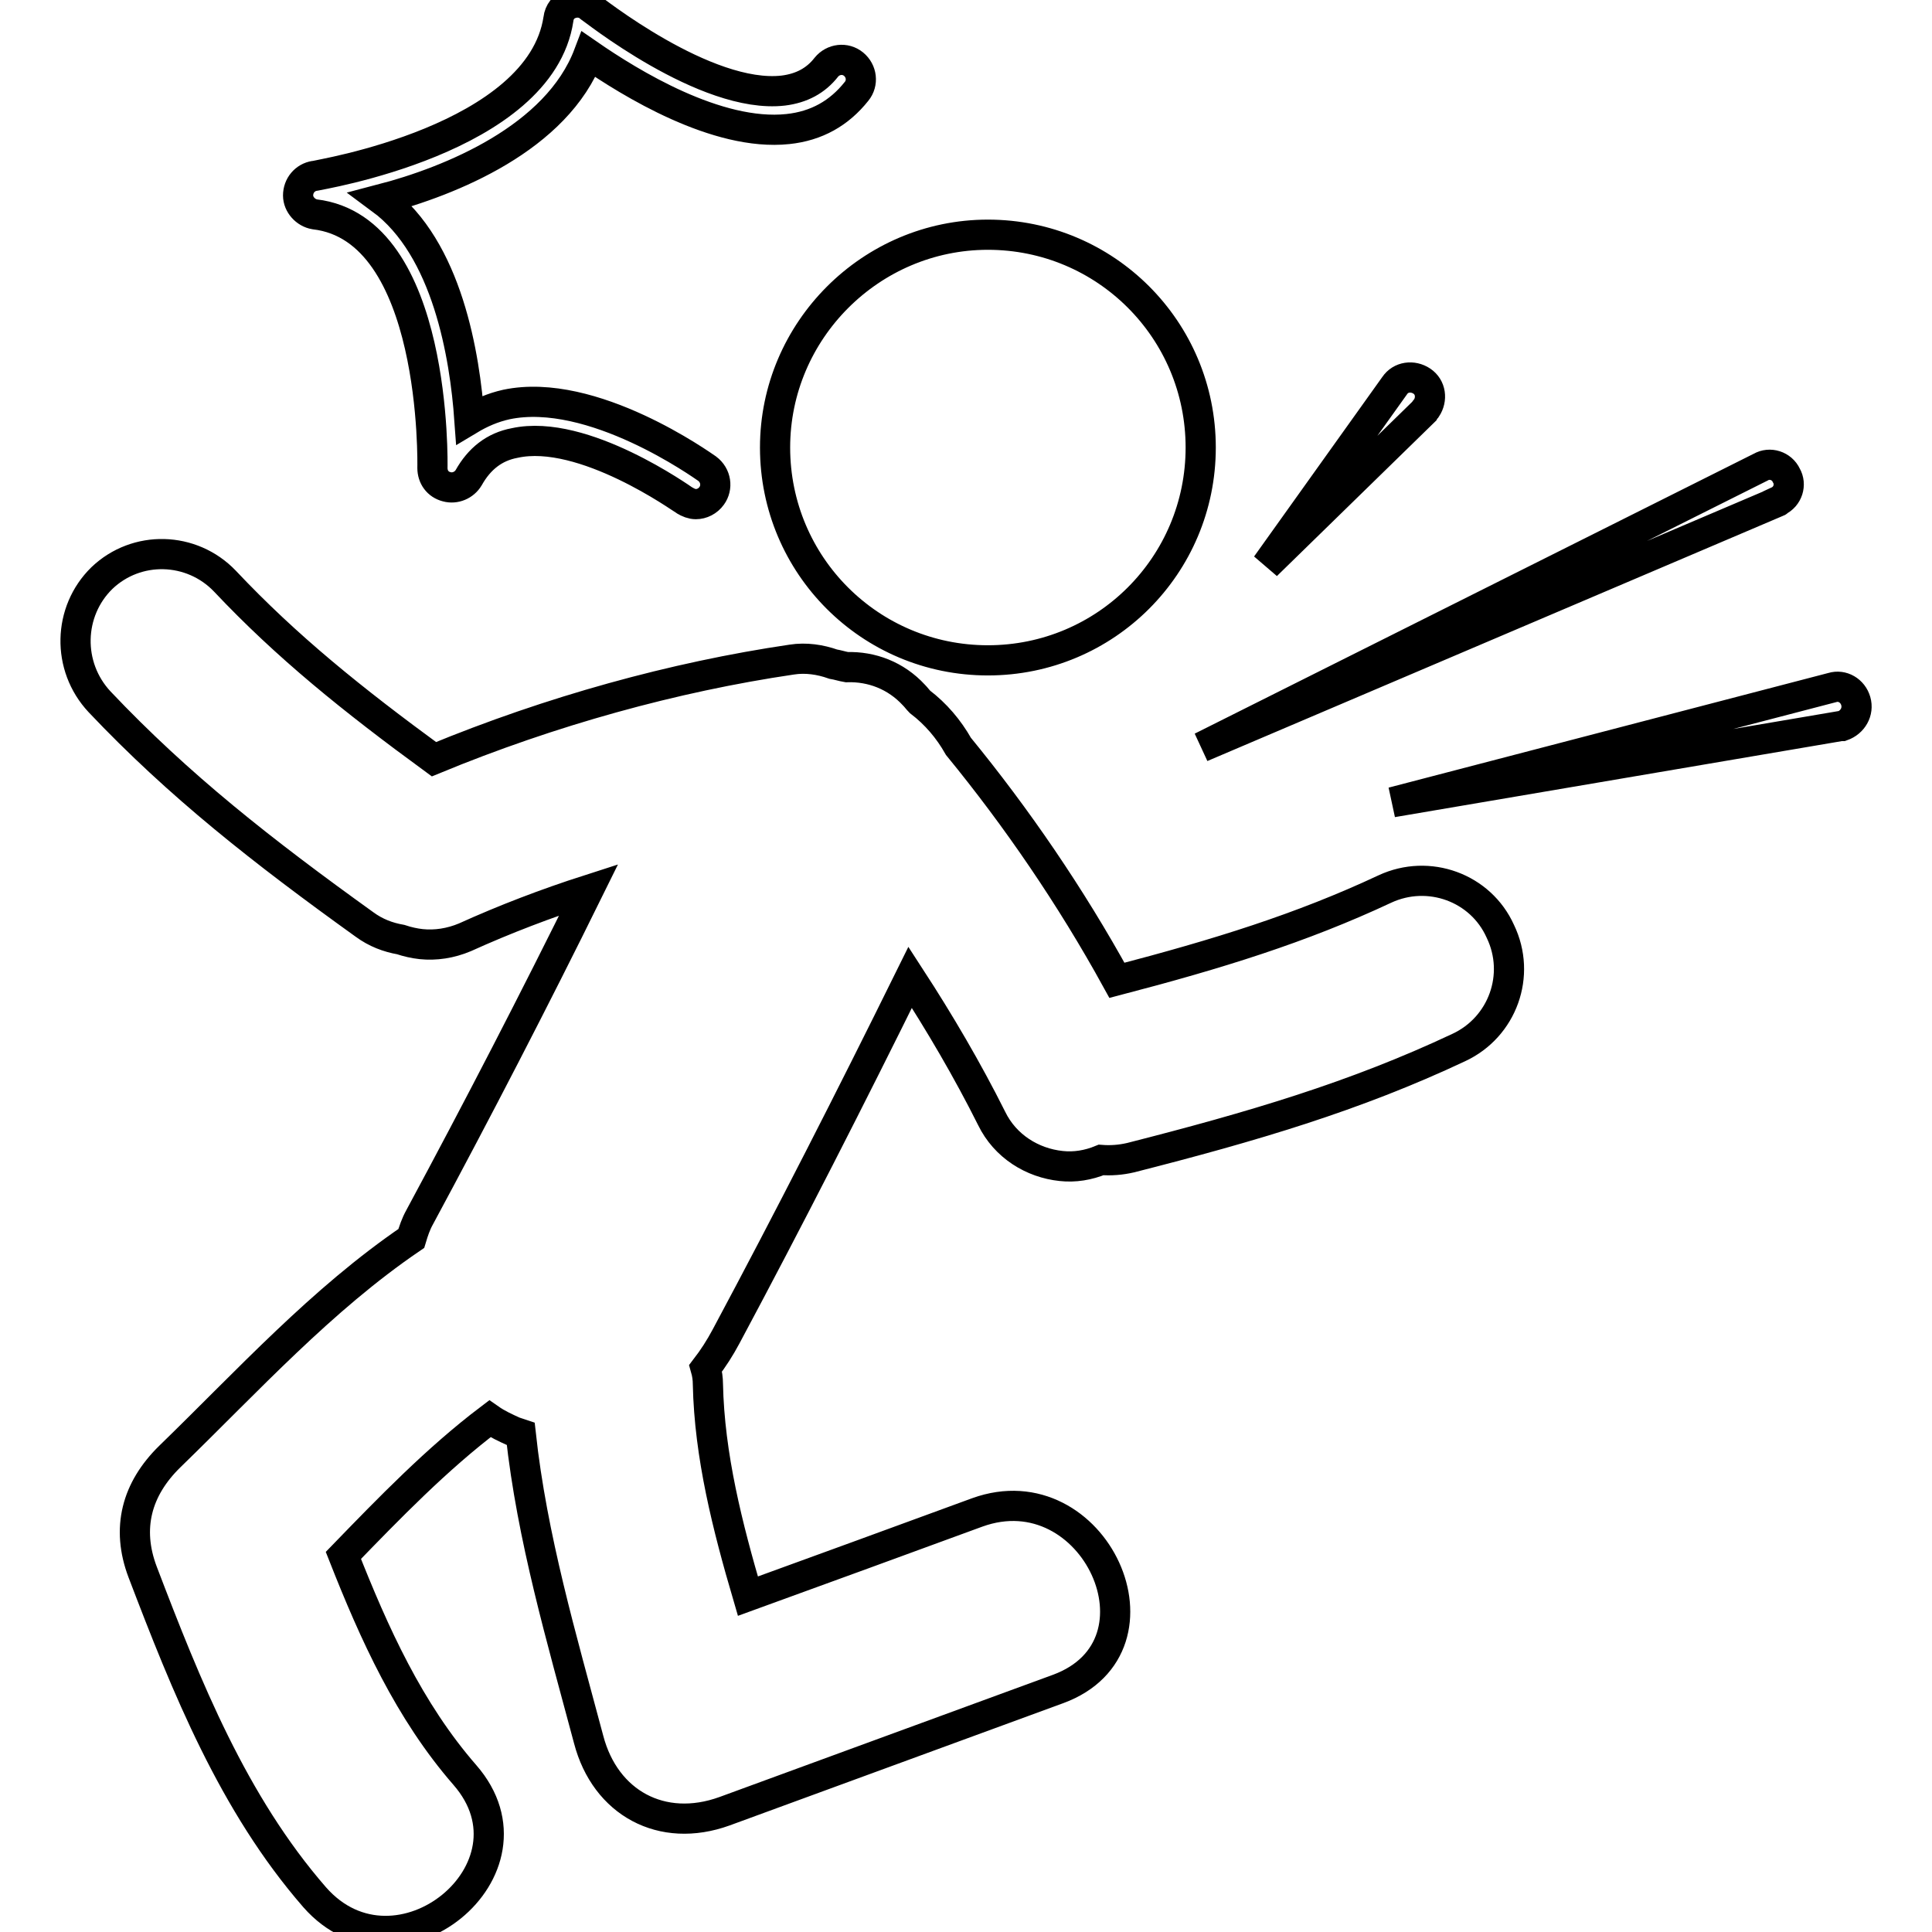 <?xml version="1.0" encoding="utf-8"?>
<!-- Svg Vector Icons : http://www.onlinewebfonts.com/icon -->
<!DOCTYPE svg PUBLIC "-//W3C//DTD SVG 1.1//EN" "http://www.w3.org/Graphics/SVG/1.1/DTD/svg11.dtd">
<svg version="1.1" xmlns="http://www.w3.org/2000/svg" xmlns:xlink="http://www.w3.org/1999/xlink" x="0px" y="0px" viewBox="0 0 256 256" enable-background="new 0 0 256 256" xml:space="preserve">
<g> <path stroke-width="4" fill-opacity="0" stroke="#000000"  d="M102.7,59.3c0,15.6,12.6,28.2,28.2,28.2c15.6,0,28.2-12.6,28.2-28.2s-12.6-28.2-28.2-28.2 C115.4,31.1,102.7,43.8,102.7,59.3L102.7,59.3z M183.5,117.8c-11.1,5.2-22.1,8.6-35.5,12.1c-6.1-11.1-13.3-21.6-21-31 c-1.3-2.3-3-4.3-5.1-5.9c-0.3-0.3-0.5-0.6-0.8-0.9c-2.4-2.6-5.6-3.8-8.9-3.7c-0.6-0.1-1.2-0.3-1.8-0.4c-1.7-0.6-3.6-0.9-5.5-0.6 c-15.6,2.3-31.9,6.8-47.4,13.2c-10.8-7.9-19.5-14.9-27.7-23.6c-4.4-4.6-11.7-4.8-16.3-0.4C9,81,8.8,88.3,13.2,93 c10.5,11.1,21.6,19.8,35.1,29.5c1.5,1.1,3.1,1.7,4.8,2c0.9,0.3,1.8,0.5,2.7,0.6c1.9,0.2,3.9-0.1,5.8-0.9c5.3-2.4,10.8-4.5,16.4-6.3 c-7.2,14.6-14.7,29.1-22.4,43.4c-0.5,0.9-0.8,1.8-1.1,2.8c-11.9,8.1-21.6,18.8-32,28.9c-4.4,4.3-5.8,9.5-3.6,15.3 c5.8,15.2,12,30.7,22.8,43.1c10.9,12.4,30.8-3.7,19.9-16.2c-7.4-8.5-12-18.7-16.1-29.1c6.1-6.3,12.4-12.8,19.4-18.1 c1,0.7,2.1,1.2,3.2,1.7c0.3,0.1,0.6,0.2,0.9,0.3c1.5,13.8,5.4,27,9,40.5c2.2,8.4,9.7,12.5,18,9.5c14.7-5.4,29.5-10.8,44.2-16.2 c15.5-5.7,4.8-29-10.7-23.4c-10.1,3.7-20.2,7.4-30.4,11.1c-2.7-9.2-5.1-18.6-5.3-28.1c0-0.7-0.1-1.4-0.3-2.1c1-1.3,1.9-2.7,2.7-4.2 c8.4-15.7,16.5-31.6,24.4-47.6c3.9,6,7.6,12.3,10.8,18.7c1.8,3.7,5.4,5.9,9.2,6.3c1.8,0.2,3.6-0.1,5.3-0.8c1.3,0.1,2.6,0,3.9-0.3 c16.1-4.1,29.7-8.1,43.5-14.6c5.8-2.7,8.3-9.6,5.5-15.4C196.2,117.6,189.3,115.1,183.5,117.8z M41.7,28.4 C58,30.3,57.3,61.7,57.3,62c0,1.2,0.7,2.2,1.9,2.5c1.1,0.3,2.3-0.2,2.9-1.2c1.4-2.5,3.4-4.1,6.1-4.6c9.1-2,22.3,7.5,22.5,7.6 c0.5,0.3,1,0.5,1.5,0.5c0.8,0,1.6-0.4,2.1-1.1c0.8-1.1,0.6-2.7-0.6-3.6c-0.6-0.4-15.2-10.9-26.6-8.5c-1.8,0.4-3.4,1.1-4.9,2 c-0.6-8.4-2.9-22.7-11.7-29.2C59.7,24,73.8,18.3,78,7.2c5.5,3.8,17,10.9,26.4,9.9c3.8-0.4,6.8-2.1,9.1-5c0.9-1.1,0.7-2.7-0.4-3.6 c-1.1-0.9-2.7-0.7-3.6,0.4c-1.4,1.8-3.3,2.8-5.7,3.1C93.5,13.2,78.3,1,78.1,0.9c-0.7-0.6-1.7-0.7-2.5-0.4c-0.9,0.3-1.5,1.1-1.6,2 c-2.4,16-32,20.7-32.3,20.8c-1.3,0.2-2.2,1.3-2.2,2.6C39.5,27.1,40.5,28.2,41.7,28.4z M235.5,66.5c0,0,0.1,0,0.1-0.1 c1.3-0.6,1.8-2.2,1.1-3.4c-0.6-1.3-2.2-1.8-3.4-1.1L159.2,99L235.5,66.5z M245.9,92.9c-0.4-1.4-1.8-2.2-3.1-1.8l-58.3,15.2 l59.4-10.1c0.1,0,0.1,0,0.2,0C245.5,95.7,246.3,94.3,245.9,92.9z M189,54.1c0.8-1.2,0.6-2.8-0.6-3.6c-1.2-0.8-2.8-0.6-3.6,0.6 l-17,23.8l20.9-20.4C188.8,54.3,188.9,54.2,189,54.1z"/></g>
</svg>